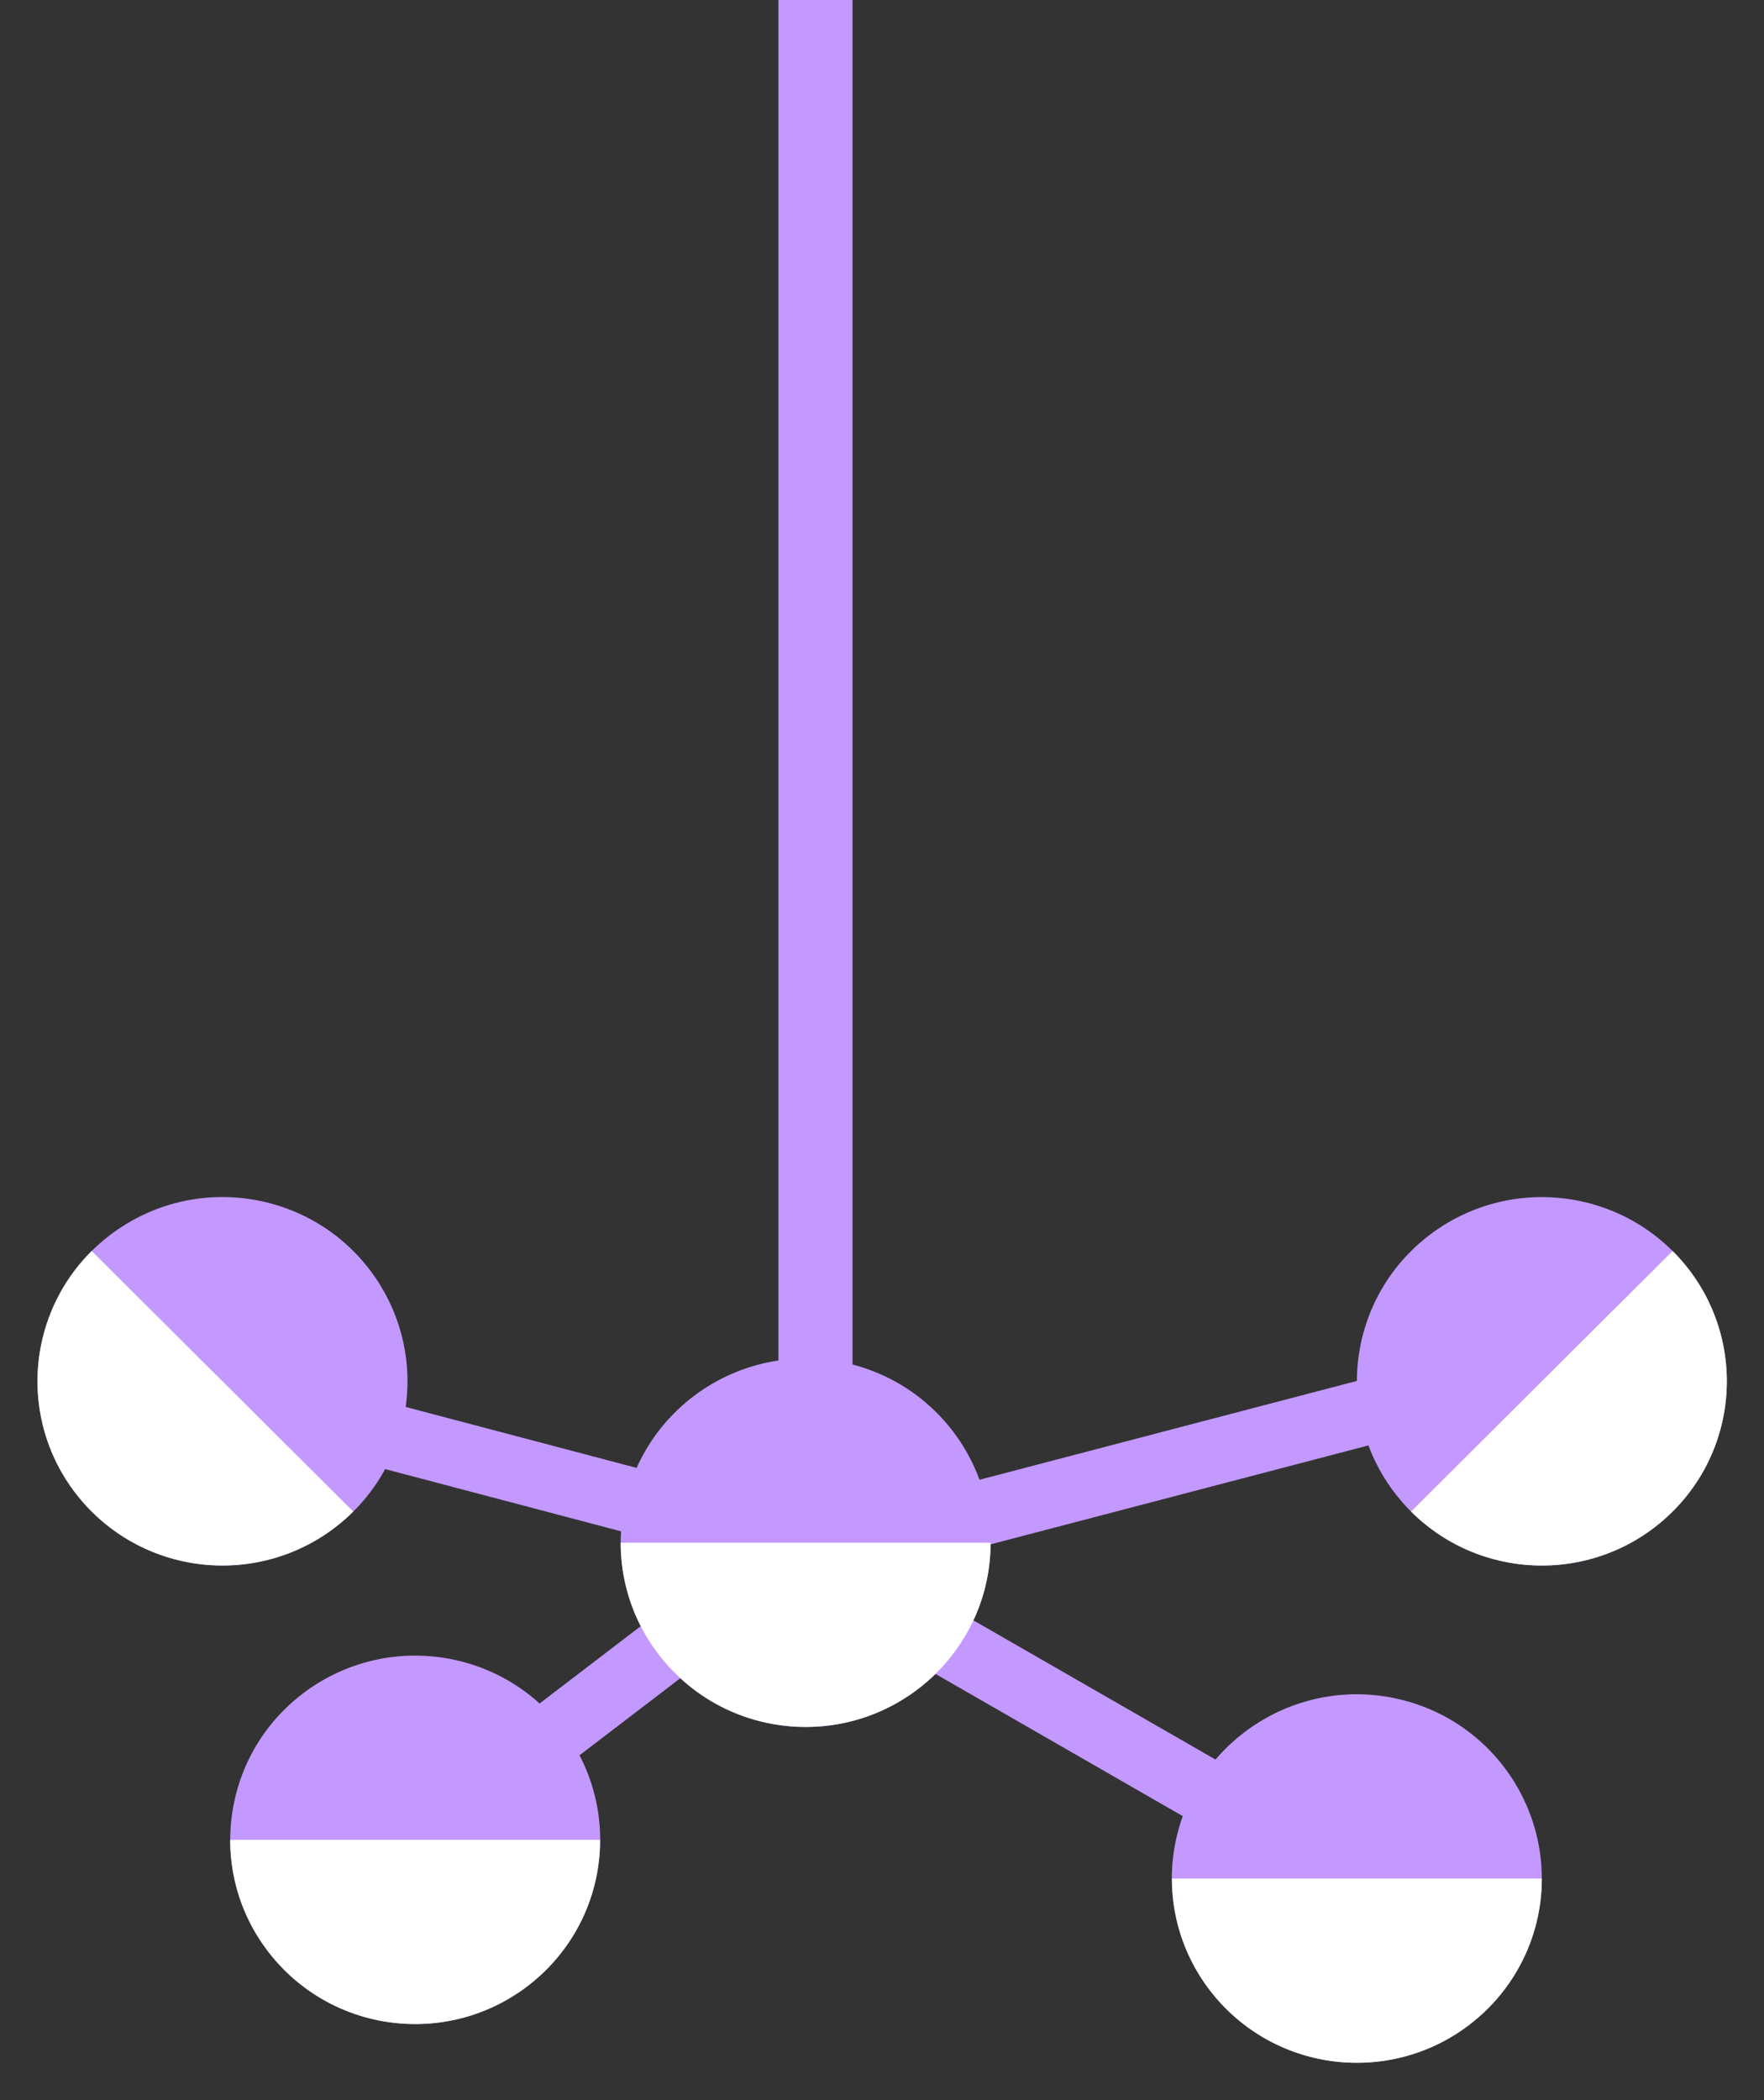 <svg width="105" height="125" viewBox="0 0 105 125" fill="none" xmlns="http://www.w3.org/2000/svg">
  <rect x="0" y="0" width="105" height="125" fill="#333333" stroke="none"/>
  <path d="M49.907 91.823L47.956 95.189L74.606 110.513L76.557 107.148L49.907 91.823Z" fill="#C399FF"/>
  <path d="M16.497 81.723L15.498 85.48L45.244 93.33L46.243 89.573L16.497 81.723Z" fill="#C399FF"/>
  <path d="M50.745 -6V91.024H46.335V-6C47.658 -6 48.981 -6 50.745 -6Z" fill="#C399FF"/>
  <path d="M47.961 89.28L23.551 107.942L25.927 111.025L50.337 92.363L47.961 89.28Z" fill="#C399FF"/>
  <path d="M89.17 79.992L45.91 91.32L46.903 95.078L90.162 83.751L89.17 79.992Z" fill="#C399FF"/>
  <path d="M58.823 93.581C59.797 87.604 55.722 81.972 49.72 81.002C43.719 80.031 38.064 84.091 37.09 90.068C36.115 96.045 40.191 101.677 46.192 102.648C52.194 103.618 57.849 99.559 58.823 93.581Z" fill="#C399FF"/>
  <path d="M91.476 114.329C92.873 108.435 89.208 102.53 83.291 101.138C77.373 99.748 71.444 103.398 70.047 109.291C68.651 115.185 72.316 121.09 78.233 122.481C84.15 123.872 90.08 120.222 91.476 114.329Z" fill="#C399FF"/>
  <path d="M23.958 84.733C25.355 78.84 21.69 72.934 15.772 71.543C9.855 70.152 3.925 73.802 2.529 79.696C1.132 85.59 4.797 91.495 10.714 92.886C16.632 94.277 22.561 90.627 23.958 84.733Z" fill="#C399FF"/>
  <path d="M102.645 83.974C103.619 77.996 99.543 72.364 93.542 71.394C87.54 70.424 81.885 74.483 80.911 80.46C79.937 86.438 84.013 92.07 90.014 93.04C96.016 94.01 101.67 89.951 102.645 83.974Z" fill="#C399FF"/>
  <path d="M99.561 74.459C103.862 78.743 103.862 85.684 99.561 89.967C95.261 94.251 88.292 94.251 83.991 89.967L99.561 74.459Z" fill="white"/>
  <path d="M35.581 111.265C36.555 105.287 32.479 99.655 26.478 98.685C20.476 97.715 14.821 101.774 13.847 107.751C12.873 113.729 16.948 119.361 22.95 120.331C28.951 121.301 34.606 117.242 35.581 111.265Z" fill="#C399FF"/>
  <path d="M21.027 89.967C16.726 94.251 9.758 94.251 5.457 89.967C1.156 85.684 1.156 78.743 5.457 74.459L21.027 89.967Z" fill="white"/>
  <path d="M35.72 109.507C35.72 115.562 30.79 120.471 24.711 120.471C18.631 120.471 13.702 115.562 13.702 109.507H35.72Z" fill="white"/>
  <path d="M91.776 111.812C91.776 117.867 86.847 122.777 80.767 122.777C74.688 122.777 69.758 117.867 69.758 111.812H91.776Z" fill="white"/>
  <path d="M58.964 91.823C58.964 97.878 54.035 102.787 47.955 102.787C41.876 102.787 36.946 97.878 36.946 91.823H58.964Z" fill="white"/>
</svg>
